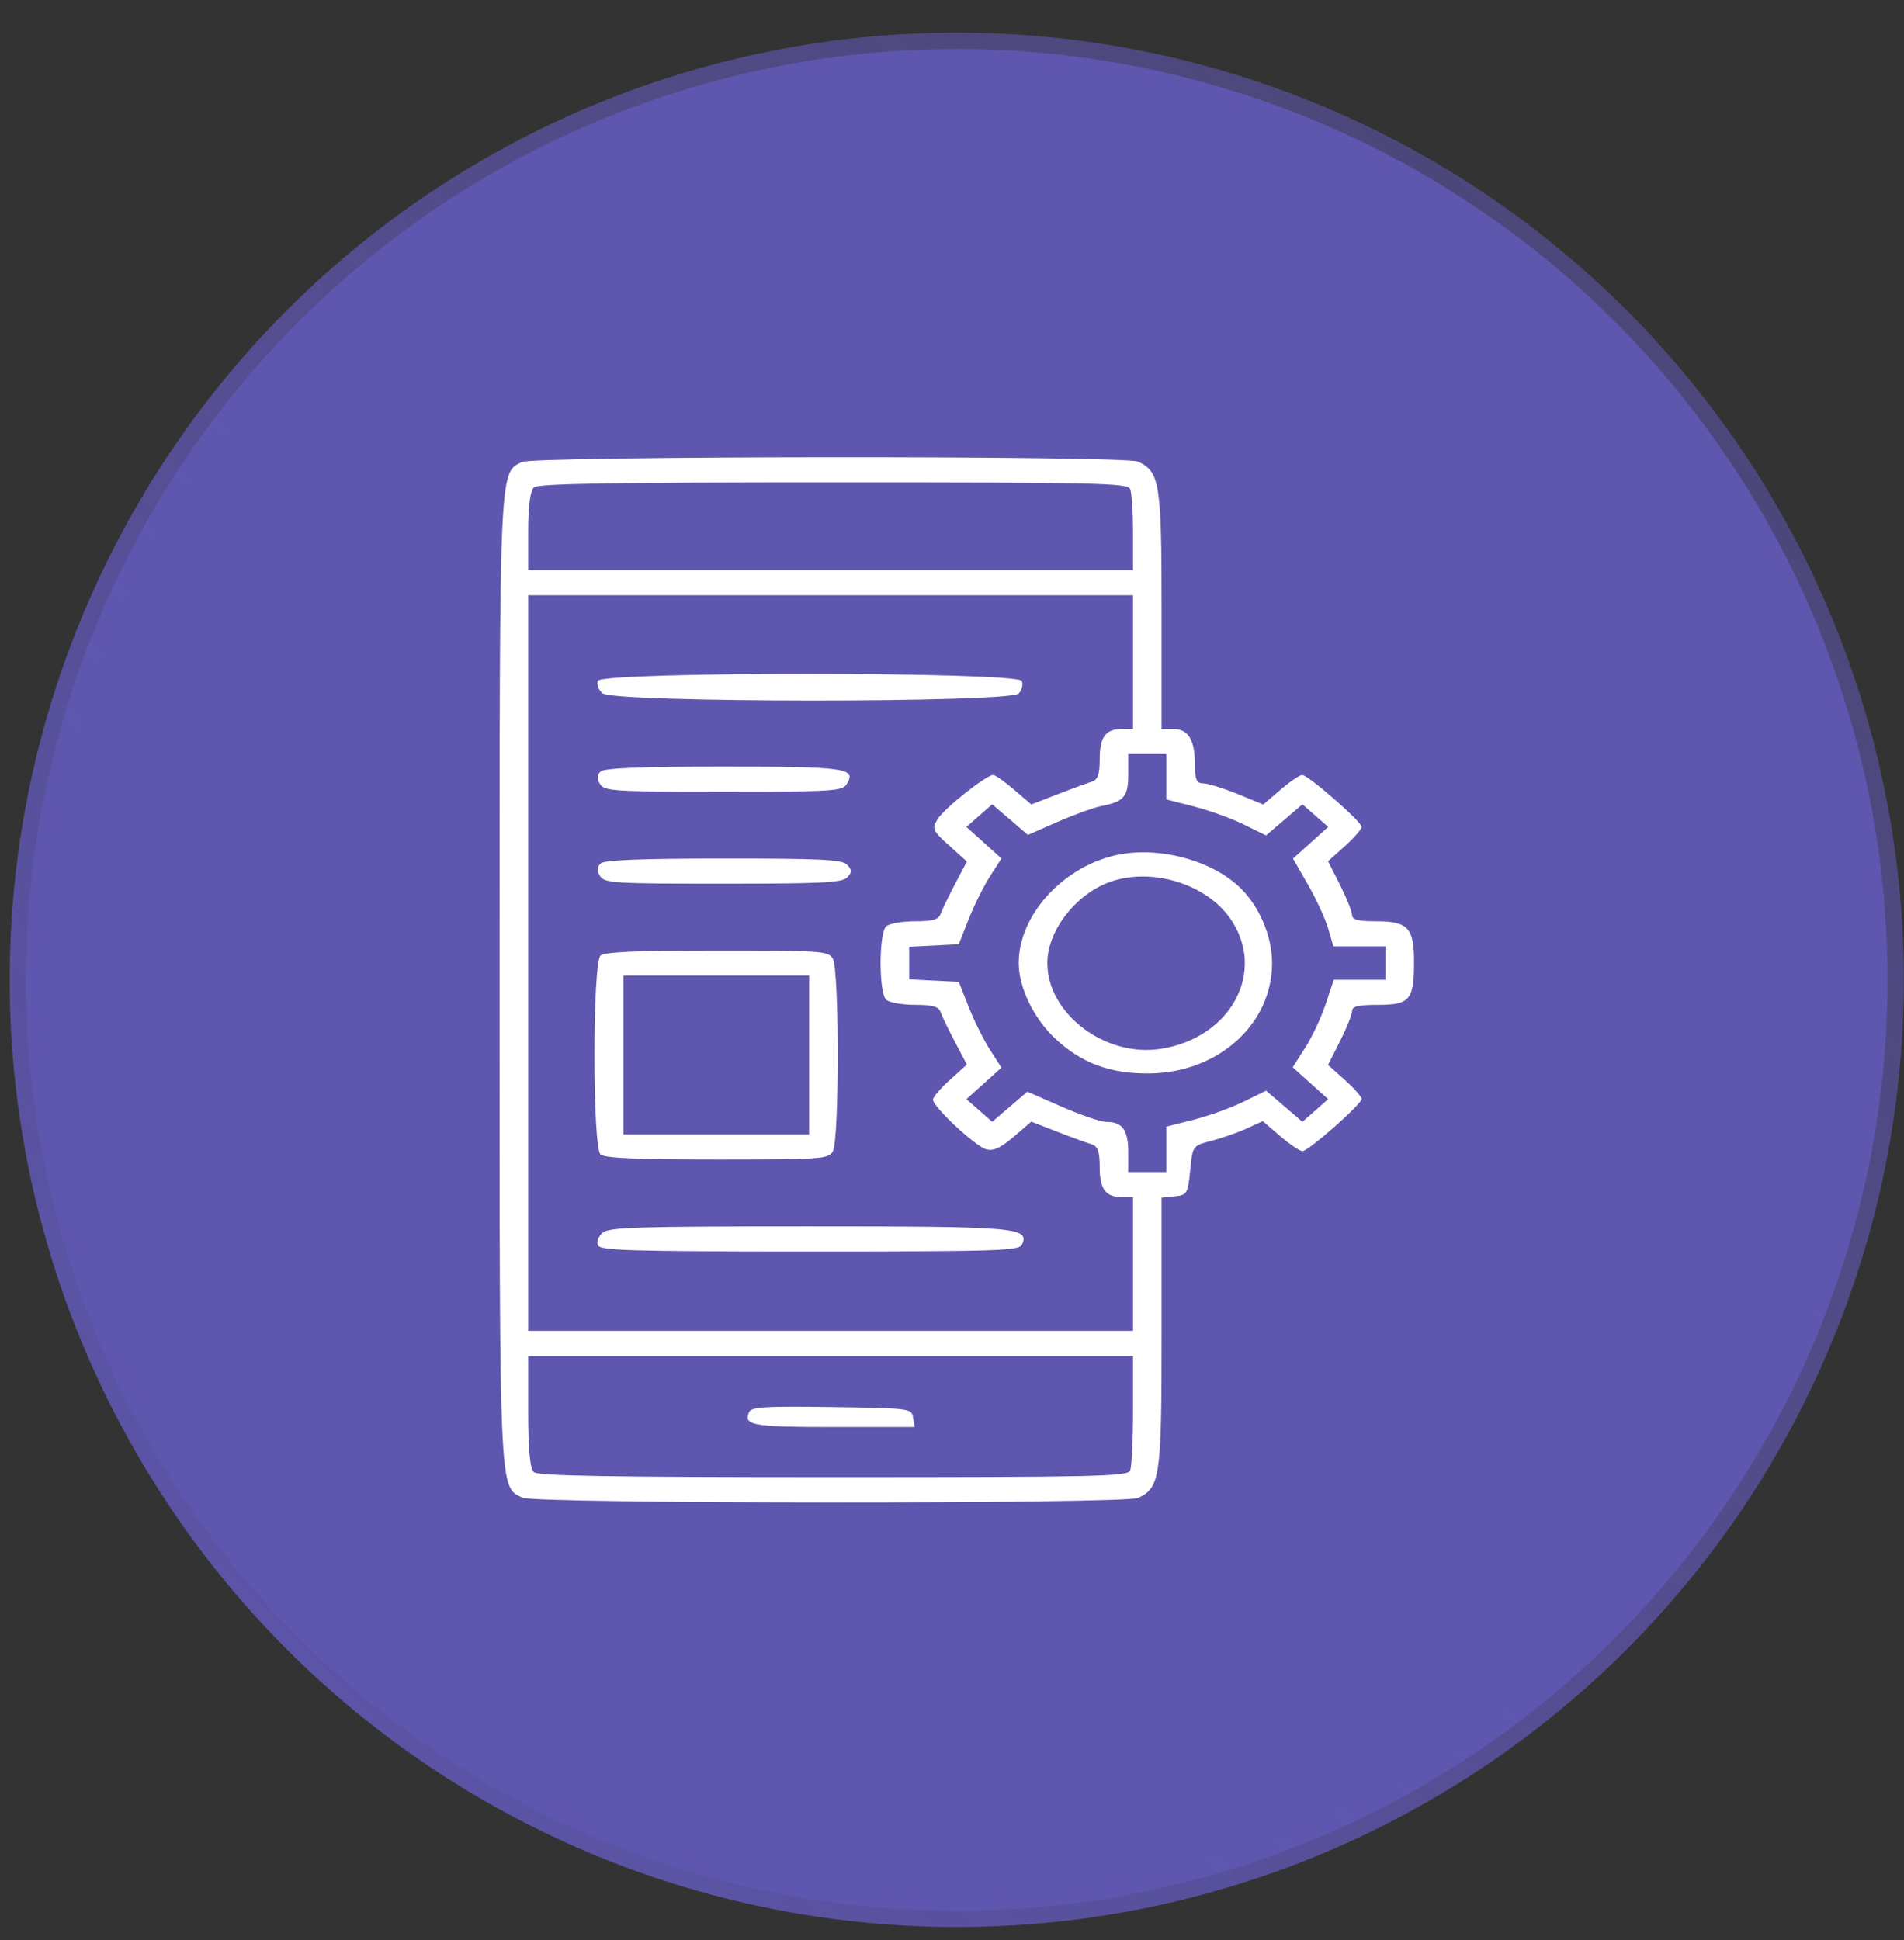 <svg width="53" height="54" viewBox="0 0 53 54" fill="none" xmlns="http://www.w3.org/2000/svg">
<rect x="0" y="0" width="53" height="54" fill="#333333" stroke="none"/>
<circle cx="26.633" cy="27.272" r="25.909" fill="#5F56AF" stroke="url(#paint0_linear_3338_17714)" stroke-width="0.909"/>
<path fill-rule="evenodd" clip-rule="evenodd" d="M14.524 12.86C13.894 13.181 13.906 12.889 13.906 27.27C13.906 41.73 13.89 41.377 14.549 41.687C14.913 41.857 31.316 41.863 31.679 41.693C32.295 41.403 32.334 41.132 32.334 37.114V33.335L32.699 33.298C33.042 33.264 33.067 33.221 33.13 32.576C33.196 31.892 33.197 31.89 33.726 31.752C34.018 31.676 34.458 31.522 34.703 31.41L35.15 31.205L35.637 31.623C35.905 31.852 36.183 32.04 36.255 32.04C36.42 32.04 37.903 30.733 37.903 30.587C37.903 30.528 37.692 30.29 37.435 30.059L36.968 29.639L37.303 28.975C37.487 28.61 37.637 28.234 37.637 28.139C37.637 28.01 37.812 27.968 38.362 27.968C39.249 27.968 39.361 27.833 39.361 26.763C39.361 25.819 39.192 25.642 38.291 25.642C37.804 25.642 37.637 25.598 37.637 25.47C37.637 25.376 37.487 25 37.303 24.635L36.968 23.971L37.435 23.55C37.692 23.32 37.903 23.079 37.903 23.015C37.903 22.87 36.413 21.57 36.247 21.57C36.179 21.57 35.908 21.755 35.644 21.981L35.164 22.392L34.445 22.098C34.05 21.937 33.622 21.804 33.494 21.804C33.307 21.803 33.262 21.699 33.262 21.271C33.262 20.593 33.077 20.29 32.661 20.29H32.334V16.969C32.334 13.443 32.285 13.133 31.679 12.848C31.318 12.678 14.857 12.69 14.524 12.86ZM14.861 13.566C14.76 13.654 14.702 14.101 14.702 14.787V15.869H23.12H31.539V14.832C31.539 14.261 31.503 13.711 31.458 13.61C31.386 13.445 30.535 13.426 23.199 13.426C17.014 13.426 14.981 13.46 14.861 13.566ZM14.702 26.805V37.042H23.12H31.539V35.181V33.32H31.234C30.774 33.32 30.611 33.099 30.611 32.478C30.611 32.047 30.557 31.9 30.379 31.847C30.251 31.809 29.823 31.653 29.427 31.499L28.707 31.219L28.215 31.642C27.848 31.956 27.652 32.044 27.449 31.988C27.144 31.902 25.971 30.807 25.971 30.607C25.971 30.537 26.183 30.288 26.443 30.055L26.915 29.631L26.584 29.003C26.402 28.658 26.221 28.284 26.182 28.172C26.128 28.015 25.966 27.968 25.471 27.968C25.119 27.968 24.759 27.905 24.671 27.829C24.459 27.642 24.459 25.968 24.671 25.781C24.759 25.704 25.119 25.642 25.471 25.642C25.966 25.642 26.128 25.595 26.182 25.438C26.221 25.326 26.402 24.952 26.584 24.607L26.915 23.979L26.419 23.533C25.957 23.118 25.935 23.067 26.1 22.797C26.279 22.503 27.455 21.57 27.646 21.57C27.703 21.57 27.965 21.754 28.228 21.98L28.707 22.39L29.427 22.111C29.823 21.957 30.251 21.8 30.379 21.762C30.557 21.709 30.611 21.563 30.611 21.131C30.611 20.511 30.774 20.29 31.234 20.29H31.539V18.429V16.567H23.12H14.702V26.805ZM16.644 18.949C16.603 19.043 16.66 19.2 16.772 19.298C17.073 19.562 28.106 19.567 28.356 19.303C28.446 19.208 28.485 19.05 28.442 18.954C28.328 18.692 16.759 18.687 16.644 18.949ZM31.406 21.556C31.406 22.17 31.29 22.31 30.677 22.43C30.458 22.473 29.904 22.672 29.446 22.873L28.613 23.238L28.116 22.812L27.619 22.386L27.26 22.701L26.901 23.016L27.389 23.455L27.877 23.894L27.558 24.39C27.383 24.662 27.115 25.2 26.964 25.583L26.689 26.281L25.998 26.317L25.308 26.352V26.805V27.258L25.998 27.293L26.689 27.328L26.964 28.026C27.115 28.41 27.383 28.948 27.558 29.22L27.877 29.716L27.389 30.155L26.901 30.593L27.26 30.908L27.619 31.224L28.109 30.804L28.598 30.385L29.556 30.805C30.083 31.036 30.643 31.226 30.801 31.226C31.242 31.226 31.406 31.453 31.406 32.063V32.622H31.937H32.467V31.99V31.358L33.229 31.165C33.648 31.058 34.273 30.833 34.617 30.664L35.242 30.357L35.748 30.79L36.254 31.224L36.613 30.908L36.972 30.593L36.478 30.15L35.984 29.706L36.334 29.157C36.527 28.855 36.784 28.307 36.905 27.939L37.126 27.27H37.846H38.565V26.805V26.34H37.841H37.117L36.972 25.845C36.892 25.573 36.639 25.024 36.41 24.624L35.992 23.897L36.482 23.457L36.972 23.016L36.613 22.701L36.254 22.386L35.748 22.82L35.242 23.253L34.617 22.946C34.273 22.777 33.648 22.551 33.229 22.445L32.467 22.251V21.62V20.988H31.937H31.406V21.556ZM16.723 21.471C16.618 21.564 16.611 21.672 16.701 21.82C16.823 22.02 17.059 22.035 20.137 22.035C23.215 22.035 23.451 22.02 23.573 21.82C23.843 21.378 23.552 21.337 20.137 21.337C17.851 21.337 16.83 21.377 16.723 21.471ZM31 23.817C29.53 24.179 28.357 25.504 28.357 26.805C28.357 27.484 28.773 28.345 29.374 28.908C30.105 29.594 30.908 29.89 32.003 29.877C33.913 29.855 35.41 28.505 35.41 26.805C35.41 26.039 35.039 25.187 34.481 24.671C33.652 23.903 32.149 23.535 31 23.817ZM16.723 24.031C16.618 24.123 16.611 24.232 16.701 24.38C16.823 24.58 17.059 24.595 20.126 24.595C22.892 24.595 23.446 24.567 23.584 24.42C23.716 24.281 23.716 24.21 23.584 24.071C23.446 23.924 22.894 23.896 20.148 23.896C17.854 23.896 16.83 23.937 16.723 24.031ZM31.017 24.507C30.015 24.801 29.154 25.864 29.154 26.805C29.154 28.208 30.75 29.425 32.291 29.196C34.268 28.903 35.273 27.026 34.239 25.557C33.587 24.631 32.168 24.168 31.017 24.507ZM16.717 26.596C16.491 26.794 16.491 31.935 16.717 32.133C16.832 32.234 17.738 32.273 19.96 32.273C22.874 32.273 23.052 32.26 23.182 32.048C23.365 31.747 23.365 26.982 23.182 26.681C23.052 26.468 22.874 26.456 19.96 26.456C17.738 26.456 16.832 26.495 16.717 26.596ZM17.353 29.364V31.575H19.939H22.524V29.364V27.154H19.939H17.353V29.364ZM16.772 34.312C16.66 34.41 16.603 34.567 16.644 34.661C16.708 34.808 17.539 34.832 22.542 34.832C27.823 34.832 28.373 34.814 28.449 34.641C28.658 34.163 28.322 34.134 22.508 34.134C17.72 34.134 16.947 34.158 16.772 34.312ZM14.702 39.288C14.702 40.336 14.753 40.88 14.861 40.975C14.981 41.08 17.014 41.114 23.199 41.114C30.535 41.114 31.386 41.095 31.458 40.93C31.503 40.829 31.539 40.07 31.539 39.243V37.74H23.12H14.702V39.288ZM20.852 39.303C20.69 39.673 20.944 39.718 23.204 39.718H25.459L25.416 39.456C25.375 39.199 25.343 39.194 23.151 39.163C21.289 39.136 20.915 39.159 20.852 39.303Z" fill="white"/>
<defs>
<linearGradient id="paint0_linear_3338_17714" x1="52.997" y1="0.908" x2="0.27" y2="53.636" gradientUnits="userSpaceOnUse">
<stop stop-color="#5F56AF" stop-opacity="0.5"/>
<stop offset="1" stop-color="#5F56AF"/>
</linearGradient>
</defs>
</svg>

